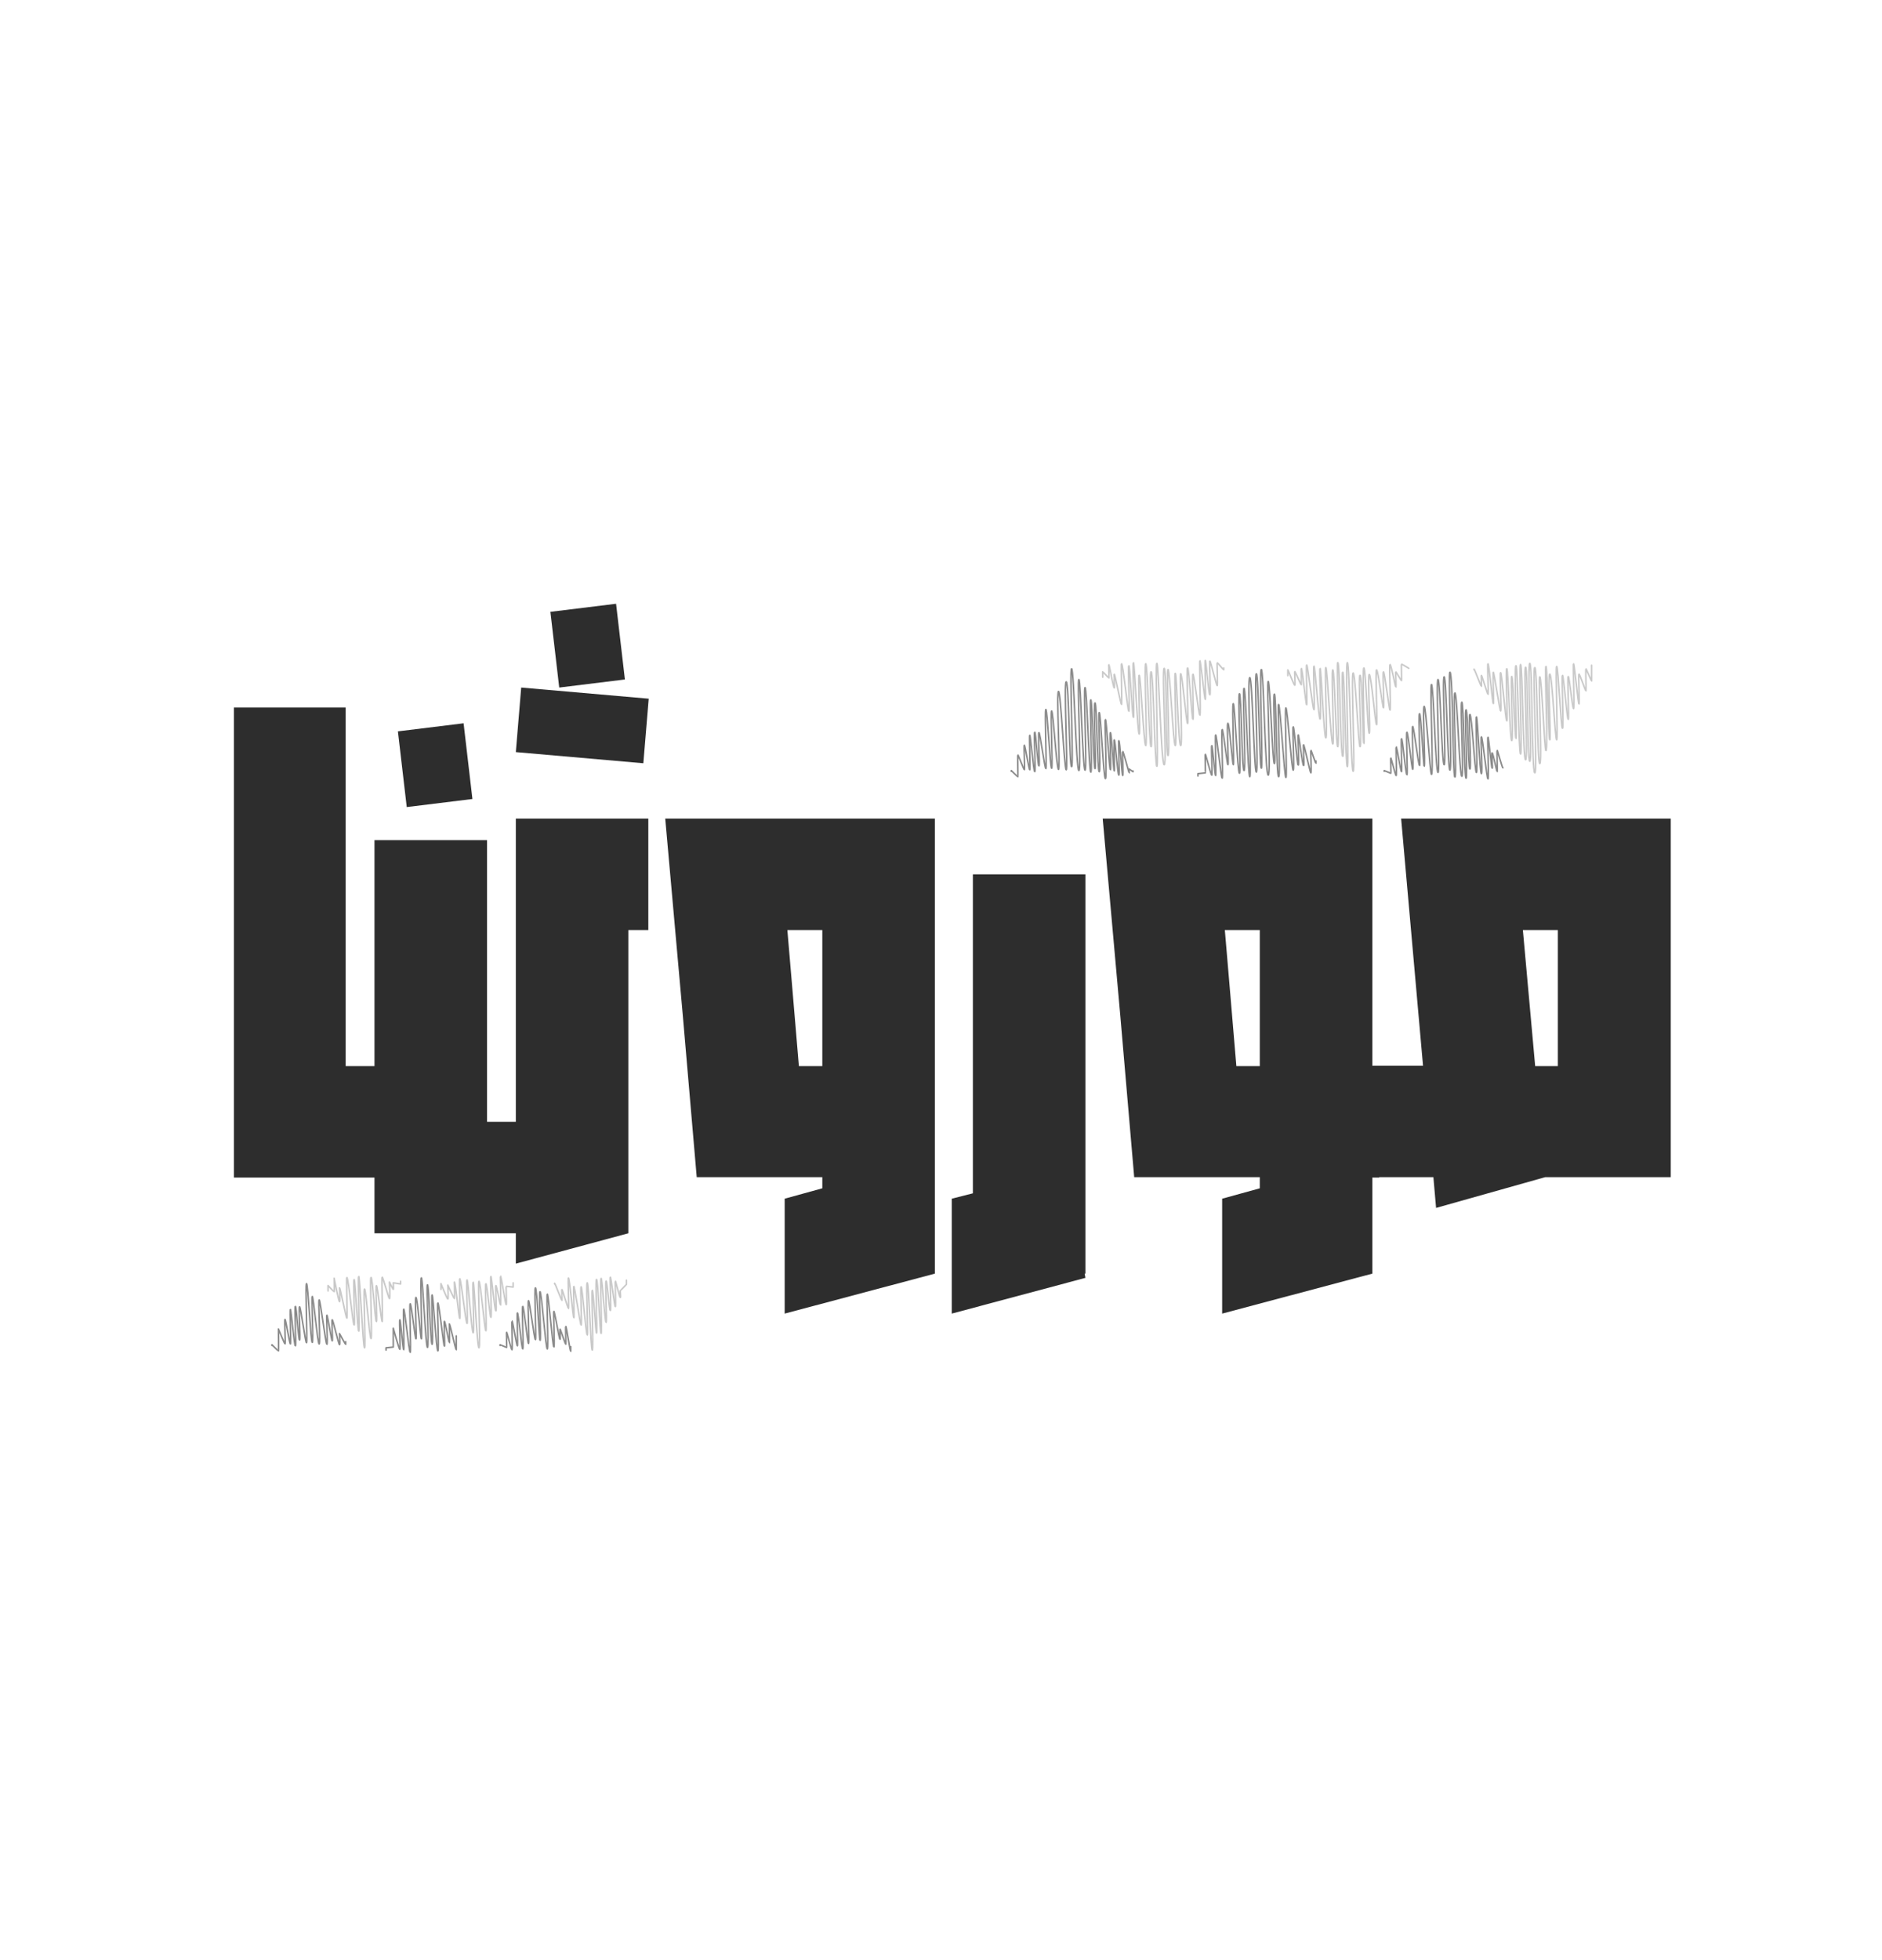 <?xml version="1.0" encoding="UTF-8"?> <svg xmlns="http://www.w3.org/2000/svg" xmlns:xlink="http://www.w3.org/1999/xlink" version="1.1" viewBox="0 0 490 510"><defs><style> .cls-1, .cls-2, .cls-3 { fill: none; } .cls-2 { stroke: #8b8b8b; } .cls-2, .cls-3 { stroke-linecap: round; stroke-linejoin: round; stroke-width: .4px; } .cls-4 { clip-path: url(#clippath-11); } .cls-5 { clip-path: url(#clippath-10); } .cls-6 { clip-path: url(#clippath-12); } .cls-7 { clip-path: url(#clippath-1); } .cls-8 { clip-path: url(#clippath-3); } .cls-9 { clip-path: url(#clippath-4); } .cls-10 { clip-path: url(#clippath-2); } .cls-11 { clip-path: url(#clippath-7); } .cls-12 { clip-path: url(#clippath-6); } .cls-13 { clip-path: url(#clippath-9); } .cls-14 { clip-path: url(#clippath-8); } .cls-15 { clip-path: url(#clippath-5); } .cls-3 { stroke: #c9c9c9; } .cls-16 { fill: #2d2d2d; } .cls-17 { clip-path: url(#clippath); } </style><clipPath id="clippath"><rect class="cls-1" x="49.4" y="151.3" width="391.1" height="207.4"></rect></clipPath><clipPath id="clippath-1"><rect class="cls-1" x="49.4" y="151.3" width="391.1" height="207.4"></rect></clipPath><clipPath id="clippath-2"><rect class="cls-1" x="49.4" y="151.3" width="391.1" height="207.4"></rect></clipPath><clipPath id="clippath-3"><rect class="cls-1" x="49.4" y="151.3" width="391.1" height="207.4"></rect></clipPath><clipPath id="clippath-4"><rect class="cls-1" x="49.4" y="151.3" width="391.1" height="207.4"></rect></clipPath><clipPath id="clippath-5"><rect class="cls-1" x="49.4" y="151.3" width="391.1" height="207.4"></rect></clipPath><clipPath id="clippath-6"><rect class="cls-1" x="49.4" y="151.3" width="391.1" height="207.4"></rect></clipPath><clipPath id="clippath-7"><rect class="cls-1" x="49.4" y="151.3" width="391.1" height="207.4"></rect></clipPath><clipPath id="clippath-8"><rect class="cls-1" x="49.4" y="151.3" width="391.1" height="207.4"></rect></clipPath><clipPath id="clippath-9"><rect class="cls-1" x="49.4" y="151.3" width="391.1" height="207.4"></rect></clipPath><clipPath id="clippath-10"><rect class="cls-1" x="49.4" y="151.3" width="391.1" height="207.4"></rect></clipPath><clipPath id="clippath-11"><rect class="cls-1" x="49.4" y="151.3" width="391.1" height="207.4"></rect></clipPath><clipPath id="clippath-12"><rect class="cls-1" x="49.4" y="151.3" width="391.1" height="207.4"></rect></clipPath></defs><g><g id="Layer_1"><g><g class="cls-17"><path class="cls-16" d="M60.9,184.1h29.1v93.3h2v29h-31.1v-122.3ZM134.3,213h34.5v29h-5.2v78.9l-29.3,7.9v-7.9h-36.8v-14.5h-7.5v-29h7.5v-58.8h29.3v73.3h7.5v-78.9ZM105.9,210l-2.3-19.7,17.1-2.1,2.3,19.7-17.1,2.1ZM167.5,198.6l-33.2-2.9,1.4-16.8,33.2,2.9-1.4,16.8ZM145.6,178.9l-2.3-19.7,17.1-2.1,2.3,19.7-17.1,2.1ZM243.4,213v118.4l-39.1,10.4v-29.9l9.8-2.7v-2.9h-32.7l-3.6-41.8-4.6-51.5h70.2ZM208,277.4h6.1v-35.4h-9.1l1.1,12.9,1.9,22.5ZM247.8,311.9l5.5-1.4v-83h29.3v103.9h-.2l.2,1.1-34.8,9.3v-29.9ZM357.3,213v64.4h1.8v29h-1.8v25l-39.1,10.4v-29.9l9.8-2.7v-2.9h-32.7l-3.6-41.8-4.6-51.5h70.2ZM321.9,277.4h6.1v-35.4h-9.1l1.1,12.9,1.9,22.5ZM364.8,213h70.2v93.3h-32.7l-28.4,8-.7-8h-15.9v-29h13.2l-5.7-64.3ZM405.6,277.4v-35.4h-9.1l3.2,35.4h5.9Z"></path></g><g class="cls-7"><path class="cls-2" d="M263.3,200.7v-.2s1.6,1.6,1.7,1.6-.1-5.7,0-5.7,1.6,3.9,1.7,3.9c.2,0-.2-6.4,0-6.4s1.2,6.4,1.4,6.4-.2-9,0-9,1,9.5,1.3,9.5-.3-10.3,0-10.3.8,8.8,1.1,8.8-.3-8.7,0-8.7,1.5,9.4,1.8,9.4-.4-15.4,0-15.4,1.1,15.3,1.5,15.3-.4-14.9,0-14.9,1.3,15.2,1.8,15.2-.6-20.3,0-20.3,1.5,20.4,2,20.4-.7-22.9,0-22.9.8,22.1,1.4,22.1-.6-25.5,0-25.5,1.2,26.5,1.9,26.5-.5-23.7,0-23.7,1,23.6,1.6,23.6-.5-21.5,0-21.5,1,22,1.5,22-.4-18.8,0-18.8.7,17.9,1.1,17.9-.5-17.1,0-17.1.6,17.9,1.1,17.9-.4-15.4,0-15.4,1.1,17.2,1.6,17.2-.3-15.4,0-15.4,1,13.1,1.3,13.1-.3-9.7,0-9.7.8,10,1,10-.2-8.1,0-8.1c.3,0,.9,9.2,1.2,9.2s-.2-9,0-9c.3,0,.8,9.1,1,9.1s-.1-6.3,0-6.3c.2,0,1.6,5.6,1.7,5.6,0,0-.1-1,0-1l1,.7v-.2"></path></g><g class="cls-10"><path class="cls-3" d="M287.1,176.2v-1.4c.1,0,1.5,1.6,1.6,1.6s-.1-3.5,0-3.5,1.2,6.1,1.4,6.1-.1-3.6,0-3.6c.2,0,1.7,7.9,1.9,7.9s-.2-10.6,0-10.6c.4,0,1.6,12.4,1.9,12.4s-.3-11.9,0-11.9.9,13.5,1.2,13.5-.3-14.3,0-14.3,1.1,18.6,1.5,18.6-.4-15.3,0-15.3,1.2,18.3,1.7,18.3-.5-21.3,0-21.3.9,21.6,1.4,21.6-.6-19.5,0-19.5,1,24.6,1.5,24.6-.5-26.8,0-26.8,1.1,26.4,1.9,26.4-.7-25.1,0-25.1.4,22.7,1,22.7-.5-22.4,0-22.4,1.4,19.8,1.9,19.8-.4-18.8,0-18.8.8,18.8,1.4,18.8-.4-18.7,0-18.7,1.5,13,1.8,13-.4-14.5,0-14.5,1.1,13.4,1.4,13.4-.3-11.8,0-11.8,1.5,10.7,1.8,10.7-.2-14.2,0-14.2,1.2,10.1,1.4,10.1-.2-10.2,0-10.2.9,9,1.2,9-.2-8.8,0-8.8,1.7,6.4,1.9,6.4-.1-6,0-6,1.6,1.9,1.7,1.9v-.5"></path></g><g class="cls-8"><path class="cls-2" d="M311.9,201.9v-.6c.1,0,1.9-.2,1.9-.2.1,0-.1-4.9,0-4.9s1.5,5.5,1.7,5.5-.2-7.7,0-7.7.8,7.8,1,7.8-.2-10.6,0-10.6c.3,0,1.4,11.3,1.7,11.3s-.3-12.7,0-12.7,1.3,9.2,1.5,9.2c.3,0-.4-10.8,0-10.8s1.2,10.8,1.4,10.8c.3,0-.4-15.9,0-15.9s1.1,18.1,1.6,18.1-.5-20.7,0-20.7.6,20,1.2,20-.5-21.4,0-21.4,1,23,1.5,23-.7-25.8,0-25.8,1.1,24.6,1.7,24.6-.6-25.6,0-25.6.8,24.6,1.3,24.6-.6-25.7,0-25.7,1,27.5,1.8,27.5-.5-24.4,0-24.4,1.1,21.4,1.6,21.4-.5-18.1,0-18.1.5,21.5,1.1,21.5-.4-18.8,0-18.8,1.5,19,1.9,19-.4-18.1,0-18.1,1.5,16.2,1.9,16.2-.3-11.3,0-11.3,1,10,1.3,10-.2-7.9,0-7.9,1.1,8,1.4,8-.2-5.4,0-5.4,1.7,7.3,1.9,7.3-.1-5.9,0-5.9,1.2,3.4,1.3,3.4v-.6"></path></g><g class="cls-9"><path class="cls-3" d="M335.3,175.8v-1.5c.1,0,1.6,4,1.8,4s-.1-3.6,0-3.6,1.6,3.5,1.7,3.5-.1-4.3,0-4.3c.3,0,1.2,9.5,1.4,9.5s-.2-10.4,0-10.4c.3,0,1.6,11.7,1.9,11.7s-.3-11.4,0-11.4,1.2,13.8,1.6,13.8-.3-13.2,0-13.2,1,18.1,1.5,18.1-.4-18.3,0-18.3,1.3,19.9,1.8,19.9-.5-19.3,0-19.3.8,20,1.3,20-.4-21.9,0-21.9c.6,0,.7,24.4,1.3,24.4s-.5-21.9,0-21.9.7,24.6,1.2,24.6-.6-27.1,0-27.1.9,28.3,1.5,28.3-.6-25.6,0-25.6,1.4,19.2,1.8,19.2c.6,0-.6-18.6,0-18.6s.7,17.8,1,17.8-.5-19.7,0-19.7,1,17,1.4,17-.5-15.3,0-15.3,1.6,13.1,1.9,13.1-.4-14.3,0-14.3,1.6,9.9,1.8,9.9c.3,0-.3-9.4,0-9.4s1.5,10,1.7,10c.3,0-.3-11.9,0-11.9s1.4,5.9,1.5,5.9c.2,0-.1-4,0-4s1.4,2.3,1.5,2.3-.1-4.3,0-4.3,1.9,1.1,1.9,1.1h0"></path></g><g class="cls-15"><path class="cls-2" d="M360.4,200.7v-.2l1.7.7c.1,0-.1-4,0-4s1.2,4.6,1.4,4.6-.1-7.5,0-7.5c.2,0,1.2,6.5,1.4,6.5s-.2-8.6,0-8.6c.3,0,1.1,9.4,1.4,9.4s-.3-11.1,0-11.1,1.3,9.7,1.5,9.7c.3,0-.3-11.2,0-11.2s1.5,10.2,1.8,10.2-.4-13.5,0-13.5,1,13.7,1.2,13.7c.4,0-.5-15.6,0-15.6s1.5,17.7,1.9,17.7c.6,0-.5-23.4,0-23.4s1.1,22.9,1.7,22.9-.6-24.2,0-24.2,1,22.2,1.6,22.2-.6-22.9,0-22.9.9,24.3,1.5,24.3-.5-25.5,0-25.5c.8,0,.7,27.3,1.3,27.3s-.6-21.9,0-21.9,1.2,21.7,1.8,21.7-.5-19.3,0-19.3.6,19.8,1.1,19.8-.5-17.8,0-17.8.5,15.4,1,15.4-.5-14.2,0-14.2,1.3,15.1,1.7,15.1-.3-14.5,0-14.5.9,14.8,1.3,14.8-.3-9.6,0-9.6,1.4,11,1.7,11-.2-10.9,0-10.9.9,8.1,1.1,8.1-.2-4,0-4,1.2,4.9,1.3,4.9-.1-5.6,0-5.6,1.3,4.6,1.5,4.6h0"></path></g><g class="cls-12"><path class="cls-3" d="M383.8,174.3v-.2c.1,0,1.8,4.5,1.9,4.5s-.1-2.9,0-2.9,1.6,5,1.7,5c.2,0-.2-8,0-8,.3,0,1.2,10.4,1.4,10.4s-.2-8.2,0-8.2,1.7,10.1,1.9,10.1c.3,0-.3-10,0-10s1.3,12.6,1.6,12.6-.4-13.6,0-13.6.8,18.7,1.3,18.7-.4-16.7,0-16.7.8,16.2,1.1,16.2-.5-19,0-19,.7,23,1.2,23-.5-23.3,0-23.3.6,24.8,1.3,24.8-.6-24.1,0-24.1.4,24.5,1.1,24.5-.7-25.5,0-25.5.5,28.5,1.3,28.5-.7-27.4,0-27.4.6,25,1.3,25-.5-22.6,0-22.6,1.2,19.2,1.6,19.2c.6,0-.4-21.9,0-21.9s.6,19.1,1,19.1-.6-17.1,0-17.1,1.4,17.1,1.8,17.1-.4-19.1,0-19.1,1.1,16.1,1.5,16.1-.3-13.8,0-13.8,1.2,11.5,1.5,11.5-.3-11.2,0-11.2,1.1,8.4,1.4,8.4-.2-11.7,0-11.7,1.2,10.5,1.4,10.5-.2-7.8,0-7.8,1.7,4.4,1.8,4.4-.1-5.8,0-5.8,1.4,3.2,1.5,3.2v-4.1"></path></g><g class="cls-11"><path class="cls-2" d="M70.8,350.1v-.2s1.6,1.6,1.7,1.6,0-5.7,0-5.7,1.6,3.9,1.7,3.9c.2,0-.2-6.4,0-6.4s1.2,6.4,1.4,6.4-.2-9,0-9,1,9.5,1.3,9.5-.3-10.3,0-10.3.8,8.8,1.1,8.8-.3-8.7,0-8.7,1.5,9.4,1.8,9.4-.4-15.4,0-15.4,1.1,15.3,1.5,15.3-.3-12,0-12,1.4,12.4,1.8,12.4-.3-11.5,0-11.5,1.7,11.6,2,11.6-.2-7.6,0-7.6,1.2,6.7,1.4,6.7-.2-5.5,0-5.5,1.7,6.5,1.9,6.5,0-2.9,0-2.9,1.5,2.8,1.6,2.8v-.7"></path></g><g class="cls-14"><path class="cls-3" d="M85.4,335.9v-1.4c0,0,1.5,1.6,1.6,1.6s0-3.5,0-3.5,1.2,6.1,1.4,6.1,0-3.6,0-3.6c.2,0,1.7,7.9,1.9,7.9s-.2-10.6,0-10.6c.4,0,1.6,12.4,1.9,12.4s-.3-11.9,0-11.9.9,13.5,1.2,13.5-.3-14.3,0-14.3,1.1,18.6,1.5,18.6-.4-15.3,0-15.3,1.3,12.9,1.7,12.9-.4-15.9,0-15.9,1.1,11.5,1.4,11.5-.3-9.4,0-9.4,1.3,9.4,1.5,9.4-.2-11.6,0-11.6,1.7,5.6,1.9,5.6,0-4.3,0-4.3c0,0,.9,1.9,1,1.9s0-1.7,0-1.7,1.8.3,1.9.3v-.7"></path></g><g class="cls-13"><path class="cls-2" d="M100.5,351.3v-.6c0,0,1.9-.2,1.9-.2,0,0,0-4.9,0-4.9s1.5,5.5,1.7,5.5-.2-7.7,0-7.7.8,7.8,1,7.8-.2-10.6,0-10.6c.3,0,1.4,11.3,1.7,11.3s-.3-12.7,0-12.7,1.3,9.2,1.5,9.2c.3,0-.4-10.8,0-10.8s1.2,10.8,1.4,10.8c.3,0-.4-15.9,0-15.9s1.1,18.1,1.6,18.1-.4-16.3,0-16.3.8,15.5,1.2,15.5-.3-12.9,0-12.9,1.1,14.6,1.5,14.6-.3-12.5,0-12.5,1.5,11.3,1.7,11.3-.2-6.5,0-6.5,1.2,5.6,1.3,5.6,0-4.9,0-4.9c.2,0,1.6,6.7,1.8,6.7v-3.6"></path></g><g class="cls-5"><path class="cls-3" d="M114.8,335.5v-1.5c0,0,1.6,4,1.8,4s0-3.6,0-3.6,1.6,3.5,1.7,3.5,0-4.3,0-4.3c.3,0,1.2,9.5,1.4,9.5s-.2-10.4,0-10.4c.3,0,1.6,11.7,1.9,11.7s-.3-11.4,0-11.4,1.2,13.8,1.6,13.8-.3-13.2,0-13.2,1,17.1,1.5,17.1-.4-17.3,0-17.3,1.5,12.9,1.8,12.9-.3-12.3,0-12.3,1.1,8.8,1.3,8.8c.3,0-.2-10.7,0-10.7s1,9,1.3,9-.2-6.6,0-6.6,1.1,5.1,1.2,5.1c.2,0-.1-7.6,0-7.6.2,0,1.3,7.5,1.5,7.5s-.1-4.8,0-4.8c0,0,1.7.2,1.8.2v-1.1"></path></g><g class="cls-4"><path class="cls-2" d="M130.2,350.1v-.2l1.7.7c.1,0-.1-4,0-4s1.2,4.6,1.4,4.6-.1-7.5,0-7.5c.2,0,1.2,6.5,1.4,6.5s-.2-8.6,0-8.6c.3,0,1.1,9.4,1.4,9.4s-.3-11.1,0-11.1,1.3,9.7,1.5,9.7c.3,0-.3-11.2,0-11.2s1.5,10.2,1.8,10.2-.4-13.5,0-13.5,1,13.7,1.2,13.7c.4,0-.4-12.7,0-12.7s1.5,14.9,1.9,14.9-.3-14.3,0-14.3,1.4,13.8,1.7,13.8-.2-9.3,0-9.3,1.4,7.3,1.6,7.3-.1-2.7,0-2.7,1.4,4,1.5,4-.1-4.7,0-4.7c.2,0,1.1,6.5,1.3,6.5v-1.2"></path></g><g class="cls-6"><path class="cls-3" d="M144.4,334.1v-.2c.1,0,1.8,4.5,1.9,4.5s-.1-2.9,0-2.9,1.6,5,1.7,5c.2,0-.2-8,0-8,.3,0,1.2,10.4,1.4,10.4s-.2-8.2,0-8.2,1.7,10.1,1.9,10.1c.3,0-.3-10,0-10s1.3,12.6,1.6,12.6-.4-13.6,0-13.6.9,17.5,1.3,17.5-.3-15.6,0-15.6.9,11.2,1.1,11.2c.3,0-.4-14,0-14s.9,14.1,1.2,14.1-.3-14.4,0-14.4,1,11.5,1.3,11.5-.3-10.8,0-10.8.8,7.7,1.1,7.7-.2-8.7,0-8.7,1.1,7.7,1.3,7.7-.1-6.7,0-6.7,1.1,4.3,1.3,4.3-.1-1.8,0-1.8,1.6-1.6,1.6-1.6v-1.1"></path></g></g></g></g></svg> 